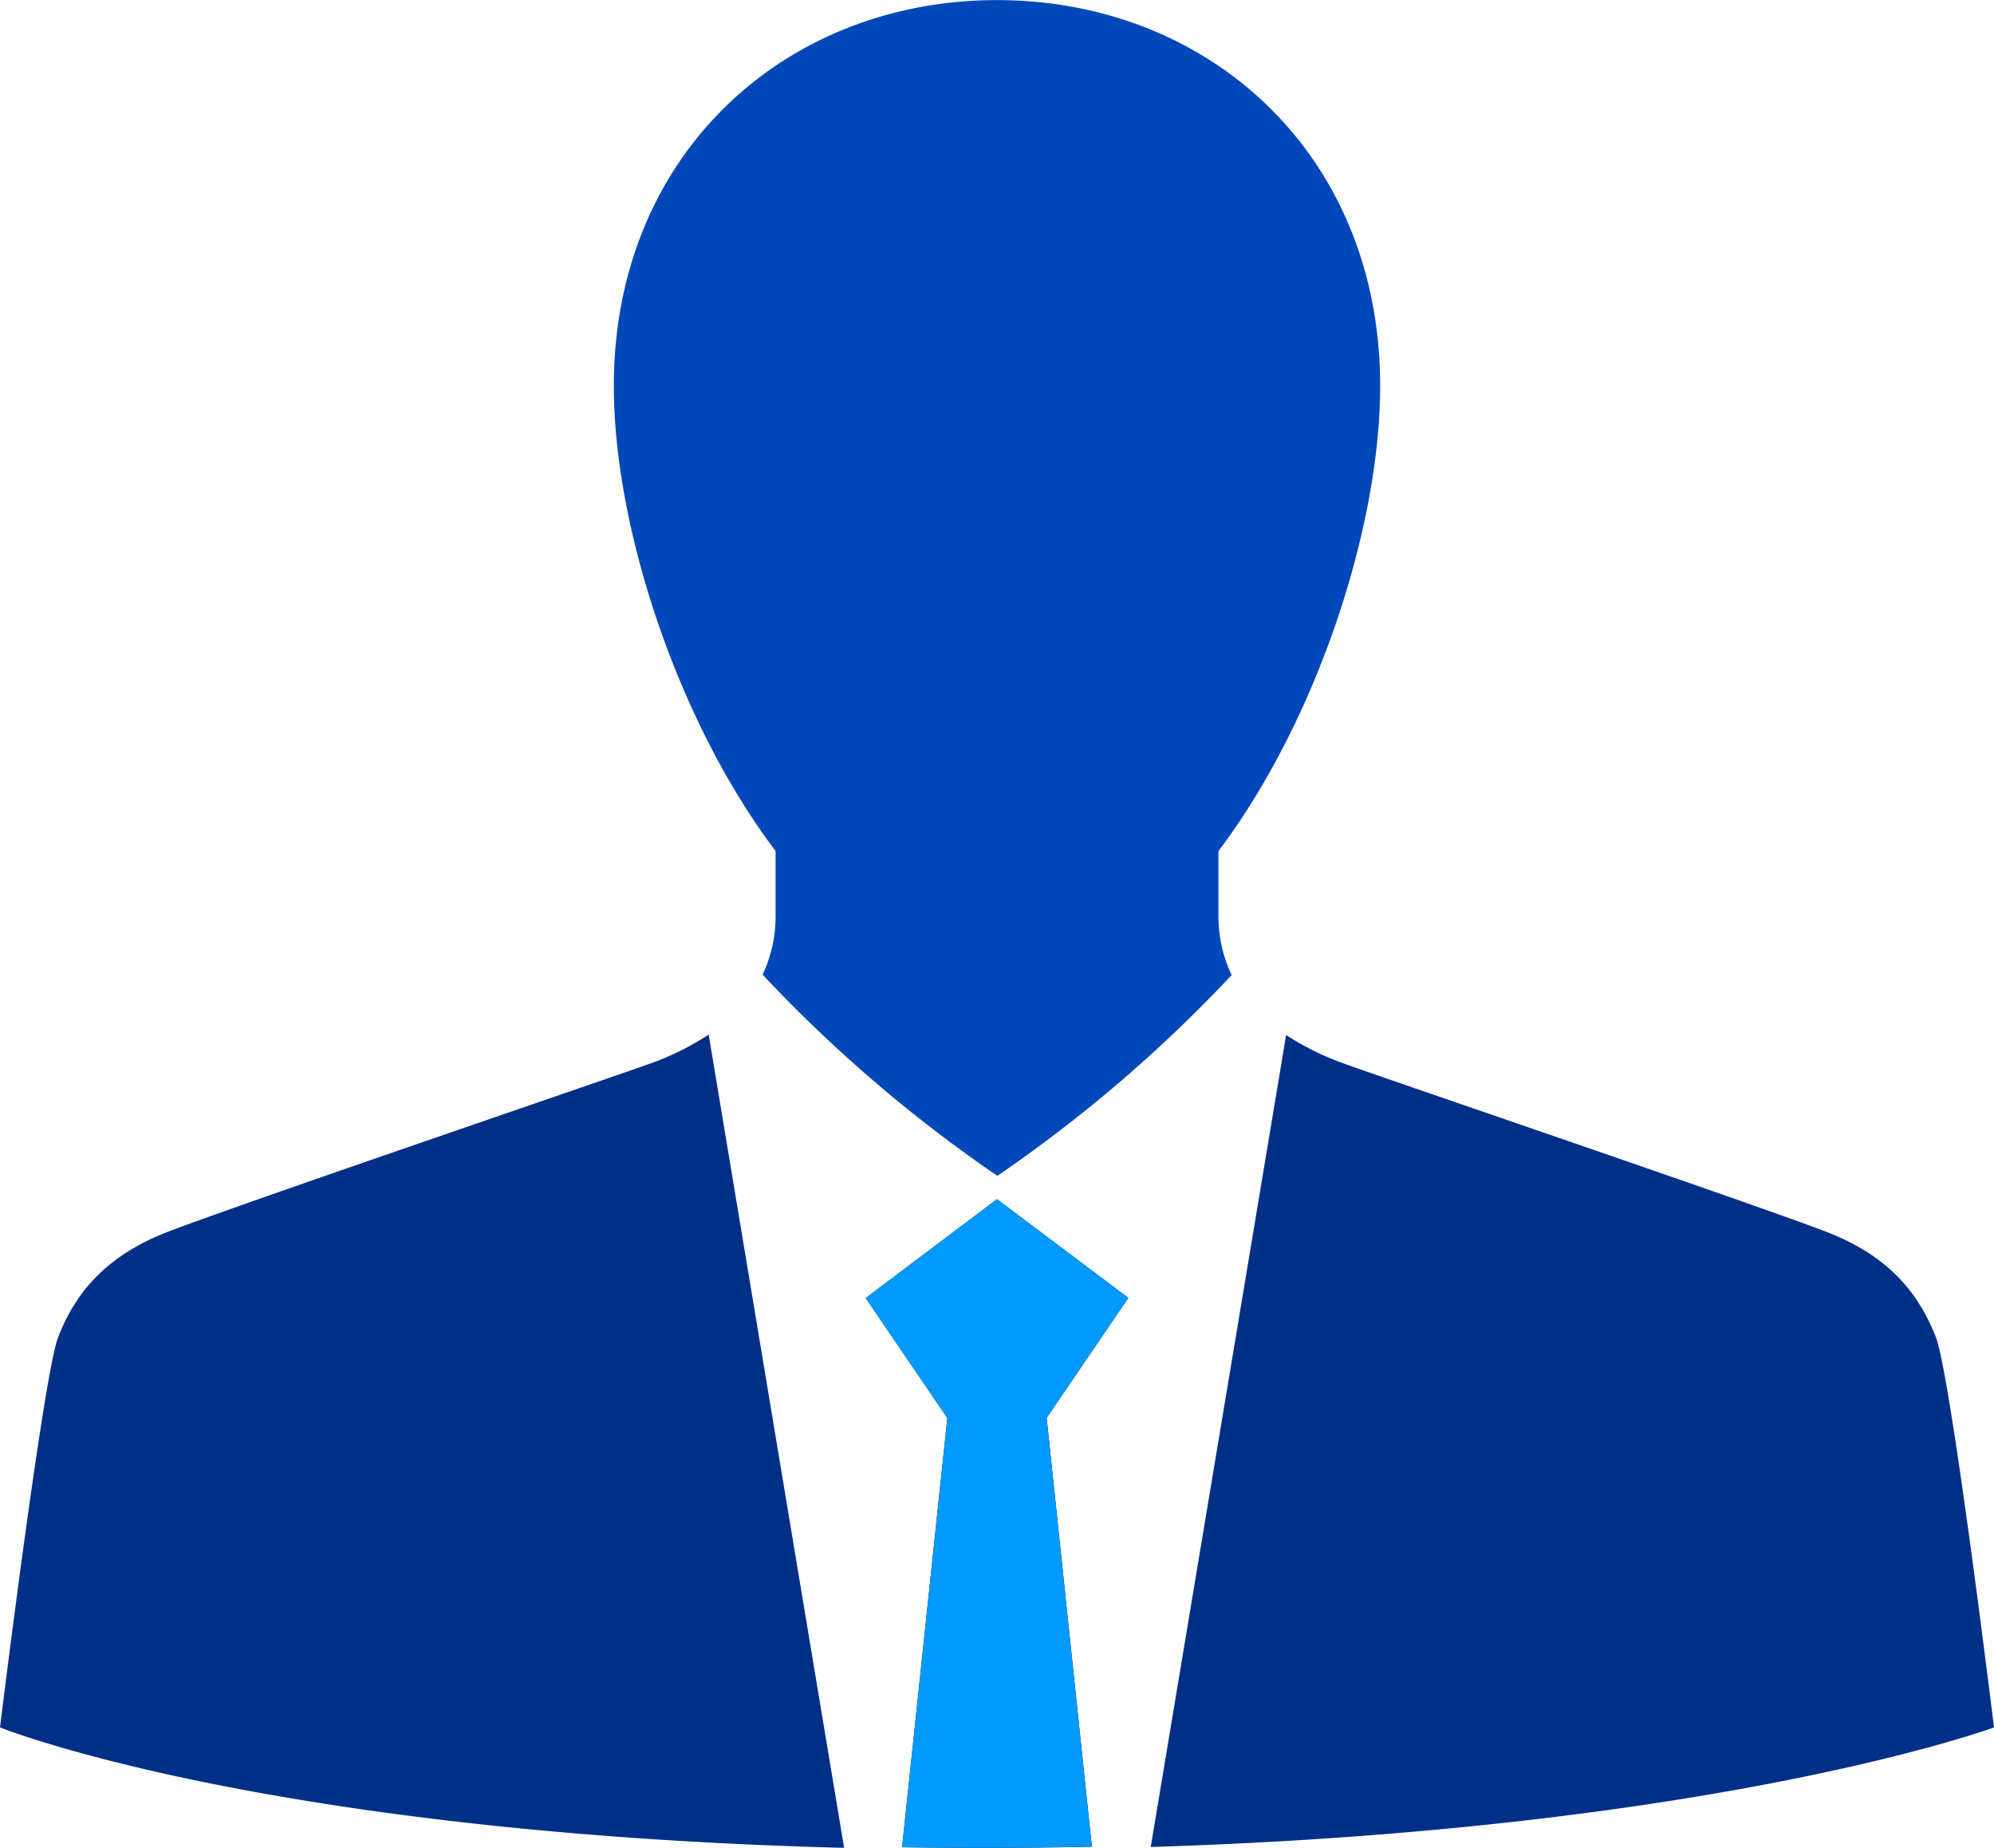 <svg id="Icon" xmlns="http://www.w3.org/2000/svg" viewBox="0 0 376.59 348.99"><defs><style>.cls-1{fill:#0047ba;}.cls-2{fill:#002f87;}.cls-3{fill:#09f;}</style></defs><title>CVMI-0009 - Man With Tie-Blue</title><path class="cls-1" d="M208.69,233.77a26,26,0,0,1-2.45,11.33,268.62,268.62,0,0,0,44.33,38,268.69,268.69,0,0,0,44.25-37.92,26,26,0,0,1-2.49-11.42v-12c18.48-24.48,30.54-61.08,30.54-87.83,0-43.82-32.4-72.89-72.36-72.89s-72.37,29.07-72.37,72.89c0,26.75,12.06,63.35,30.55,87.83Z" transform="translate(-62.21 -61.02)"/><path d="M250.5,287.51l-24.79,18.67,15.42,22.65-8.55,81.07c4.94.07,10,.11,15.15.11q10.65,0,20.69-.21l-8.54-81,15.42-22.65Z" transform="translate(-62.21 -61.02)"/><path class="cls-2" d="M184.7,262c-7.57,2.72-78.33,26.81-91,31.75S76,306.45,73.21,313.51s-11,73.76-11,73.76,49.3,19.92,159.42,22.74L196.05,256.42A51.3,51.3,0,0,1,184.7,262Z" transform="translate(-62.21 -61.02)"/><path class="cls-2" d="M427.8,313.51c-2.82-7.06-7.75-14.82-20.46-19.76s-83.46-29-91-31.75a51.52,51.52,0,0,1-11.23-5.5L279.54,409.85c107.07-3.32,159.26-22.58,159.26-22.58S430.63,320.57,427.8,313.51Z" transform="translate(-62.21 -61.02)"/><path class="cls-3" d="M250.5,287.51l-24.79,18.67,15.42,22.65-8.55,81.07c4.94.07,10,.11,15.15.11q10.65,0,20.69-.21l-8.54-81,15.42-22.65Z" transform="translate(-62.21 -61.02)"/></svg>